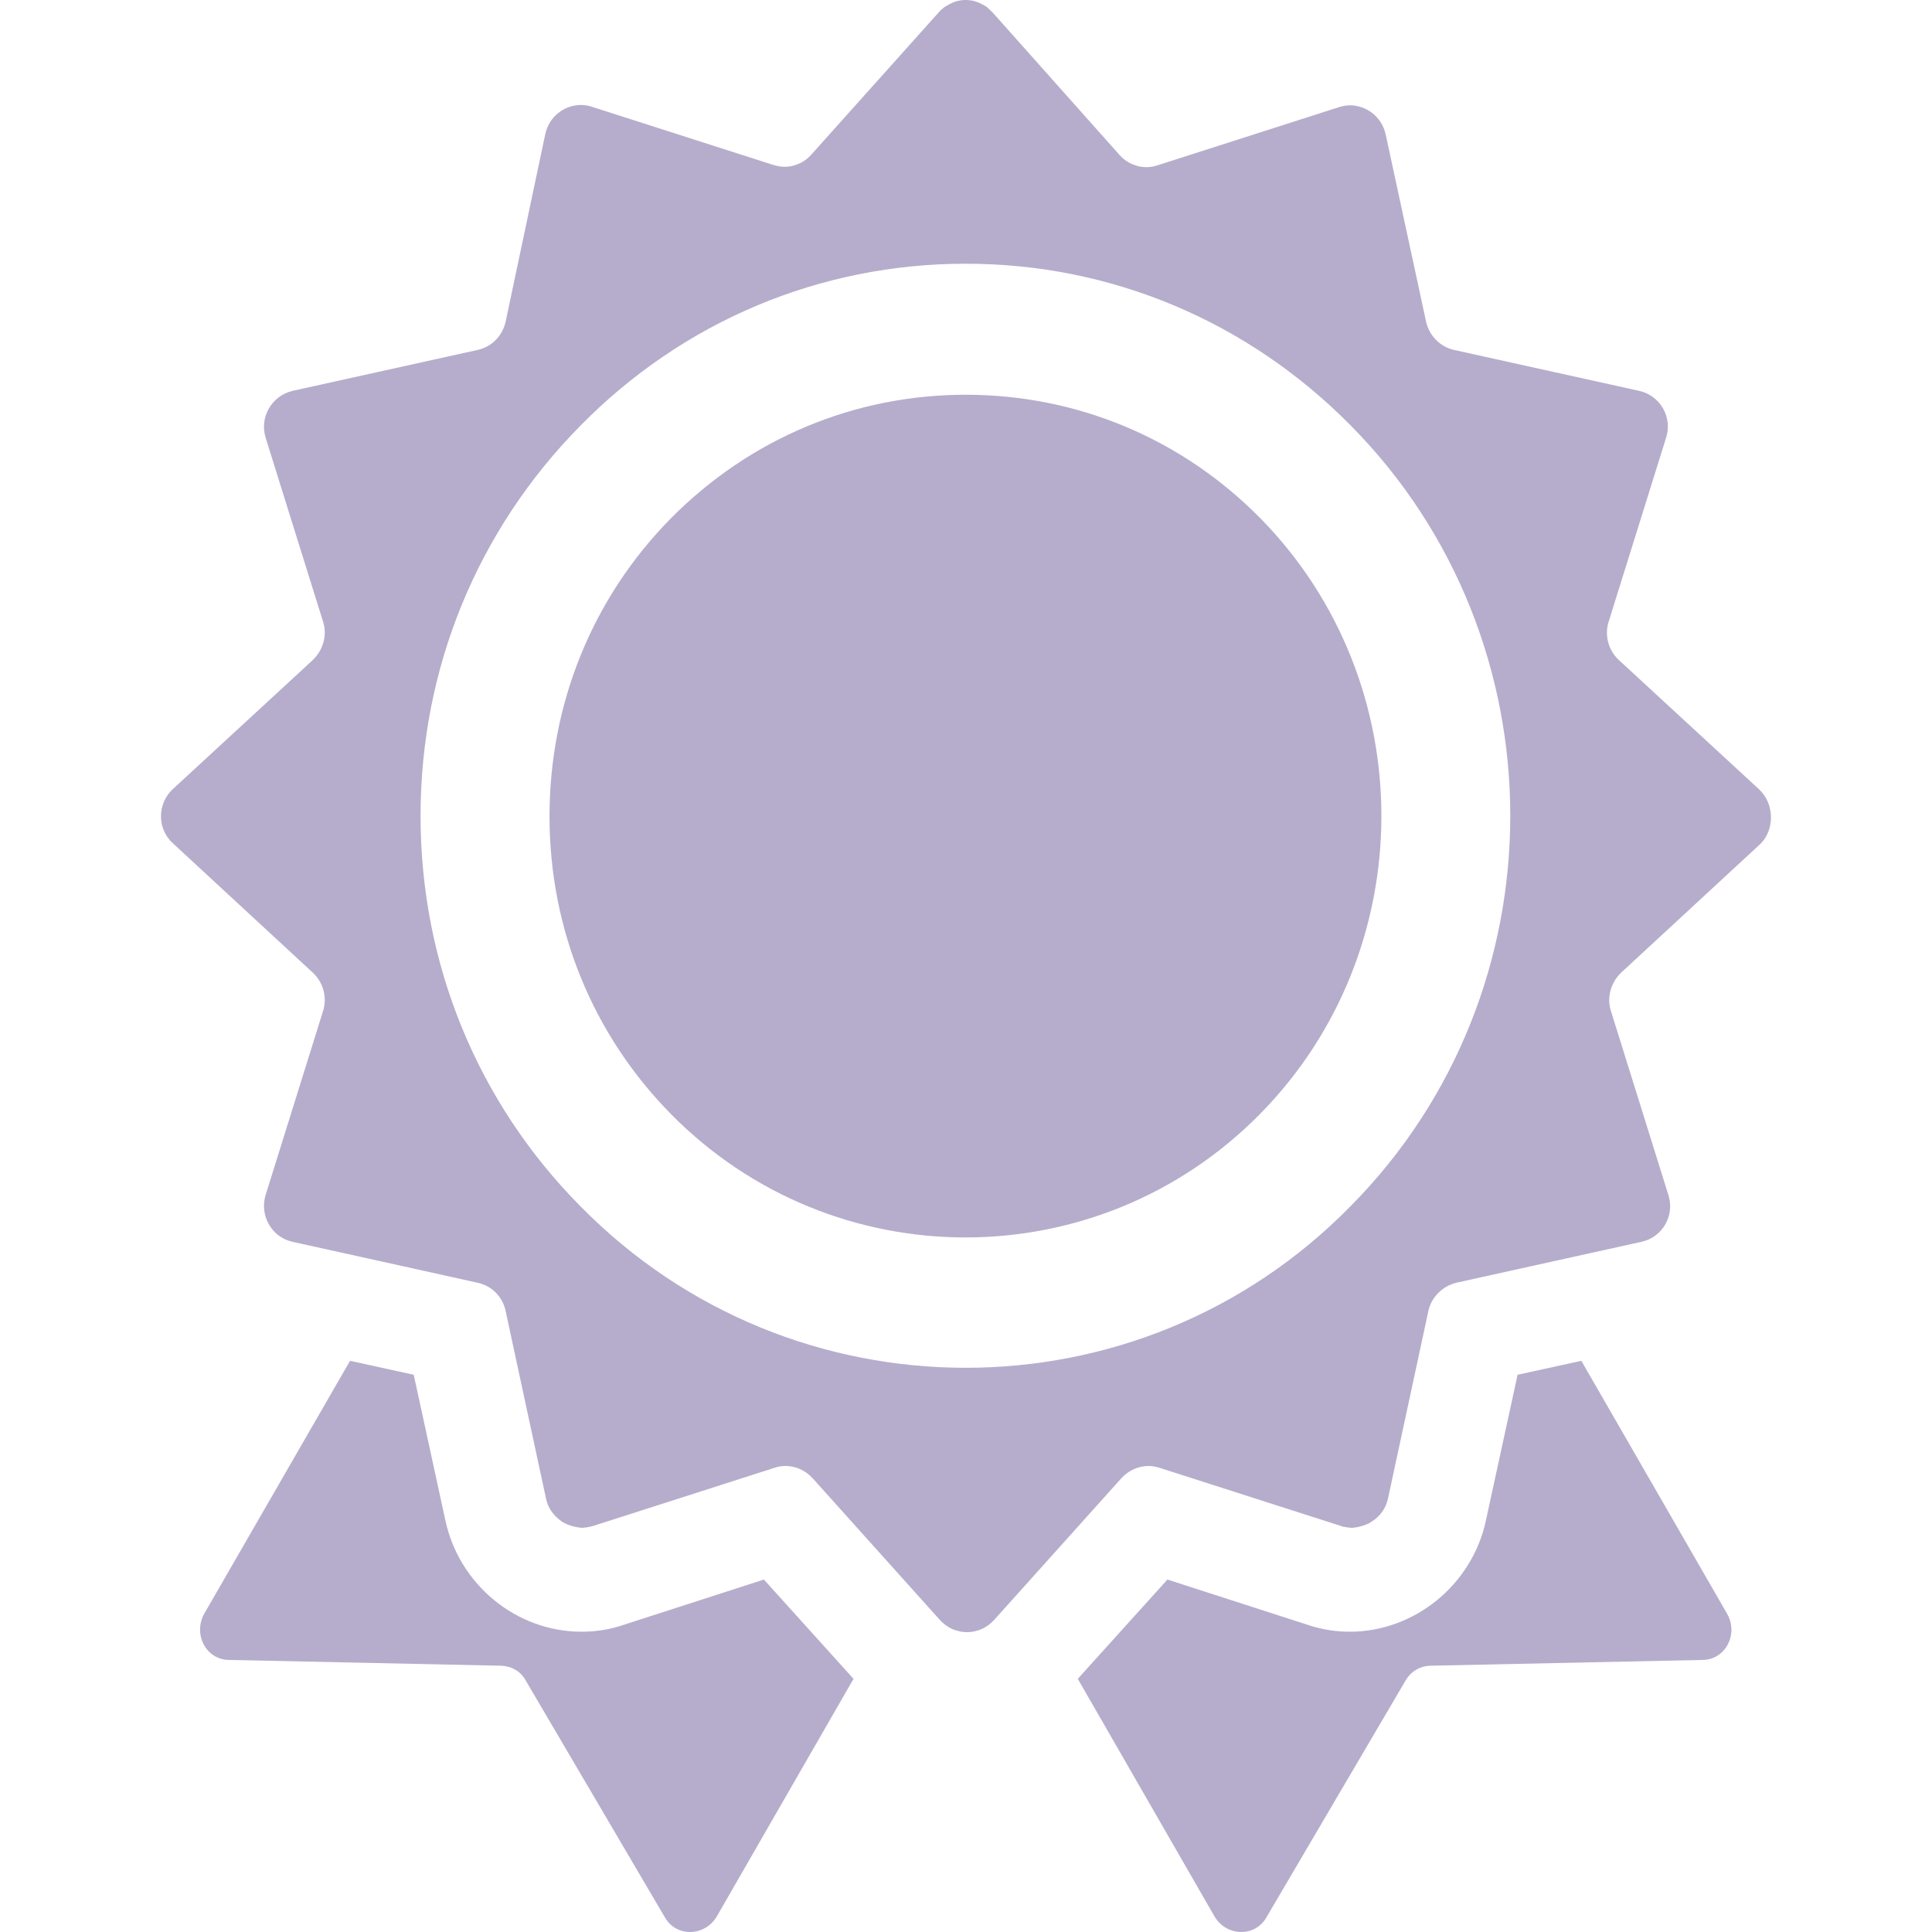 <svg width="28" height="28" viewBox="0 0 28 28" fill="none" xmlns="http://www.w3.org/2000/svg">
<path d="M9.042 23.547C8.848 23.615 8.638 23.648 8.428 23.648C7.483 23.648 6.654 22.965 6.455 22.035L5.996 19.924L5.073 19.722L2.961 23.385C2.795 23.682 2.983 24.051 3.315 24.057L7.267 24.141C7.411 24.147 7.544 24.22 7.615 24.348L9.639 27.793C9.805 28.078 10.219 28.067 10.391 27.77L12.37 24.331L11.071 22.892L9.042 23.547Z" fill="#B6ADCC"/>
<path d="M22.918 19.722L21.994 19.924L21.535 22.035C21.337 22.965 20.502 23.648 19.562 23.648C19.357 23.648 19.147 23.615 18.948 23.547L16.919 22.892L15.62 24.331L17.599 27.77C17.771 28.067 18.185 28.078 18.351 27.793L20.375 24.348C20.452 24.22 20.579 24.147 20.723 24.141L24.681 24.057C25.007 24.051 25.201 23.682 25.029 23.385L22.918 19.722Z" fill="#B6ADCC"/>
<path d="M18.263 7.508C17.124 6.354 15.609 5.721 13.995 5.721C12.386 5.721 10.872 6.354 9.727 7.508C8.588 8.661 7.964 10.196 7.964 11.831C7.964 13.461 8.588 14.995 9.727 16.149C12.077 18.529 15.908 18.529 18.257 16.149C20.607 13.769 20.607 9.888 18.263 7.508Z" fill="#B6ADCC"/>
<path d="M25.488 11.434L23.459 9.563C23.31 9.423 23.249 9.204 23.316 9.003L24.145 6.348C24.244 6.051 24.062 5.732 23.758 5.665L21.071 5.071C20.872 5.026 20.712 4.864 20.668 4.662L20.082 1.946C20.026 1.694 19.805 1.526 19.562 1.526C19.512 1.526 19.457 1.537 19.402 1.554L16.781 2.394C16.732 2.411 16.676 2.422 16.621 2.422H16.604C16.532 2.422 16.472 2.405 16.405 2.377C16.339 2.349 16.278 2.305 16.228 2.249L14.387 0.182C14.36 0.154 14.332 0.132 14.305 0.104C14.283 0.087 14.26 0.076 14.227 0.059C14.084 -0.02 13.907 -0.02 13.763 0.059C13.735 0.076 13.713 0.087 13.685 0.104C13.658 0.126 13.63 0.148 13.602 0.182L11.756 2.243C11.706 2.299 11.646 2.344 11.579 2.372C11.513 2.4 11.447 2.417 11.38 2.417H11.364C11.314 2.417 11.259 2.405 11.203 2.389L8.583 1.549C8.533 1.532 8.478 1.521 8.423 1.521C8.179 1.521 7.958 1.689 7.903 1.941L7.328 4.662C7.284 4.864 7.129 5.026 6.924 5.071L4.238 5.665C3.934 5.738 3.757 6.051 3.851 6.348L4.68 9.003C4.746 9.199 4.686 9.417 4.536 9.563L2.507 11.434C2.275 11.646 2.275 12.016 2.507 12.223L4.536 14.099C4.686 14.239 4.746 14.458 4.68 14.659L3.851 17.314C3.757 17.611 3.934 17.93 4.238 17.997L5.863 18.356L6.924 18.591C7.129 18.636 7.284 18.793 7.328 19L7.914 21.722C7.942 21.85 8.014 21.951 8.107 22.024C8.13 22.041 8.152 22.063 8.185 22.075C8.235 22.102 8.29 22.119 8.351 22.131C8.378 22.136 8.412 22.142 8.439 22.142C8.456 22.142 8.467 22.142 8.478 22.136C8.494 22.142 8.506 22.136 8.522 22.131C8.55 22.131 8.572 22.119 8.6 22.114L11.22 21.274C11.27 21.257 11.325 21.246 11.38 21.246C11.53 21.246 11.668 21.307 11.773 21.419L13.619 23.475C13.669 23.531 13.735 23.581 13.802 23.609C13.835 23.626 13.868 23.631 13.907 23.643C13.978 23.659 14.05 23.659 14.122 23.643C14.161 23.631 14.194 23.626 14.227 23.609C14.293 23.581 14.36 23.531 14.41 23.475L16.256 21.419C16.361 21.307 16.499 21.246 16.649 21.246C16.698 21.246 16.754 21.257 16.809 21.274L19.429 22.114C19.457 22.125 19.479 22.131 19.507 22.131C19.523 22.136 19.534 22.142 19.551 22.136C19.562 22.142 19.573 22.142 19.59 22.142C19.617 22.142 19.65 22.136 19.678 22.131C19.733 22.119 19.789 22.102 19.844 22.075C19.872 22.058 19.894 22.041 19.921 22.024C20.015 21.951 20.087 21.85 20.115 21.722L20.701 19C20.745 18.798 20.905 18.641 21.104 18.591L22.166 18.356L23.791 17.997C24.095 17.93 24.277 17.616 24.178 17.314L23.349 14.659C23.282 14.463 23.343 14.245 23.492 14.099L25.521 12.223C25.72 12.016 25.72 11.646 25.488 11.434ZM13.995 19.823C11.972 19.823 9.948 19.045 8.412 17.482C6.919 15.976 6.095 13.965 6.095 11.825C6.095 9.686 6.919 7.681 8.412 6.169C9.899 4.657 11.883 3.822 13.995 3.822C16.107 3.822 18.086 4.657 19.578 6.169C22.658 9.283 22.658 14.363 19.578 17.476C18.042 19.045 16.018 19.823 13.995 19.823Z" fill="#B6ADCC"/>
</svg>
